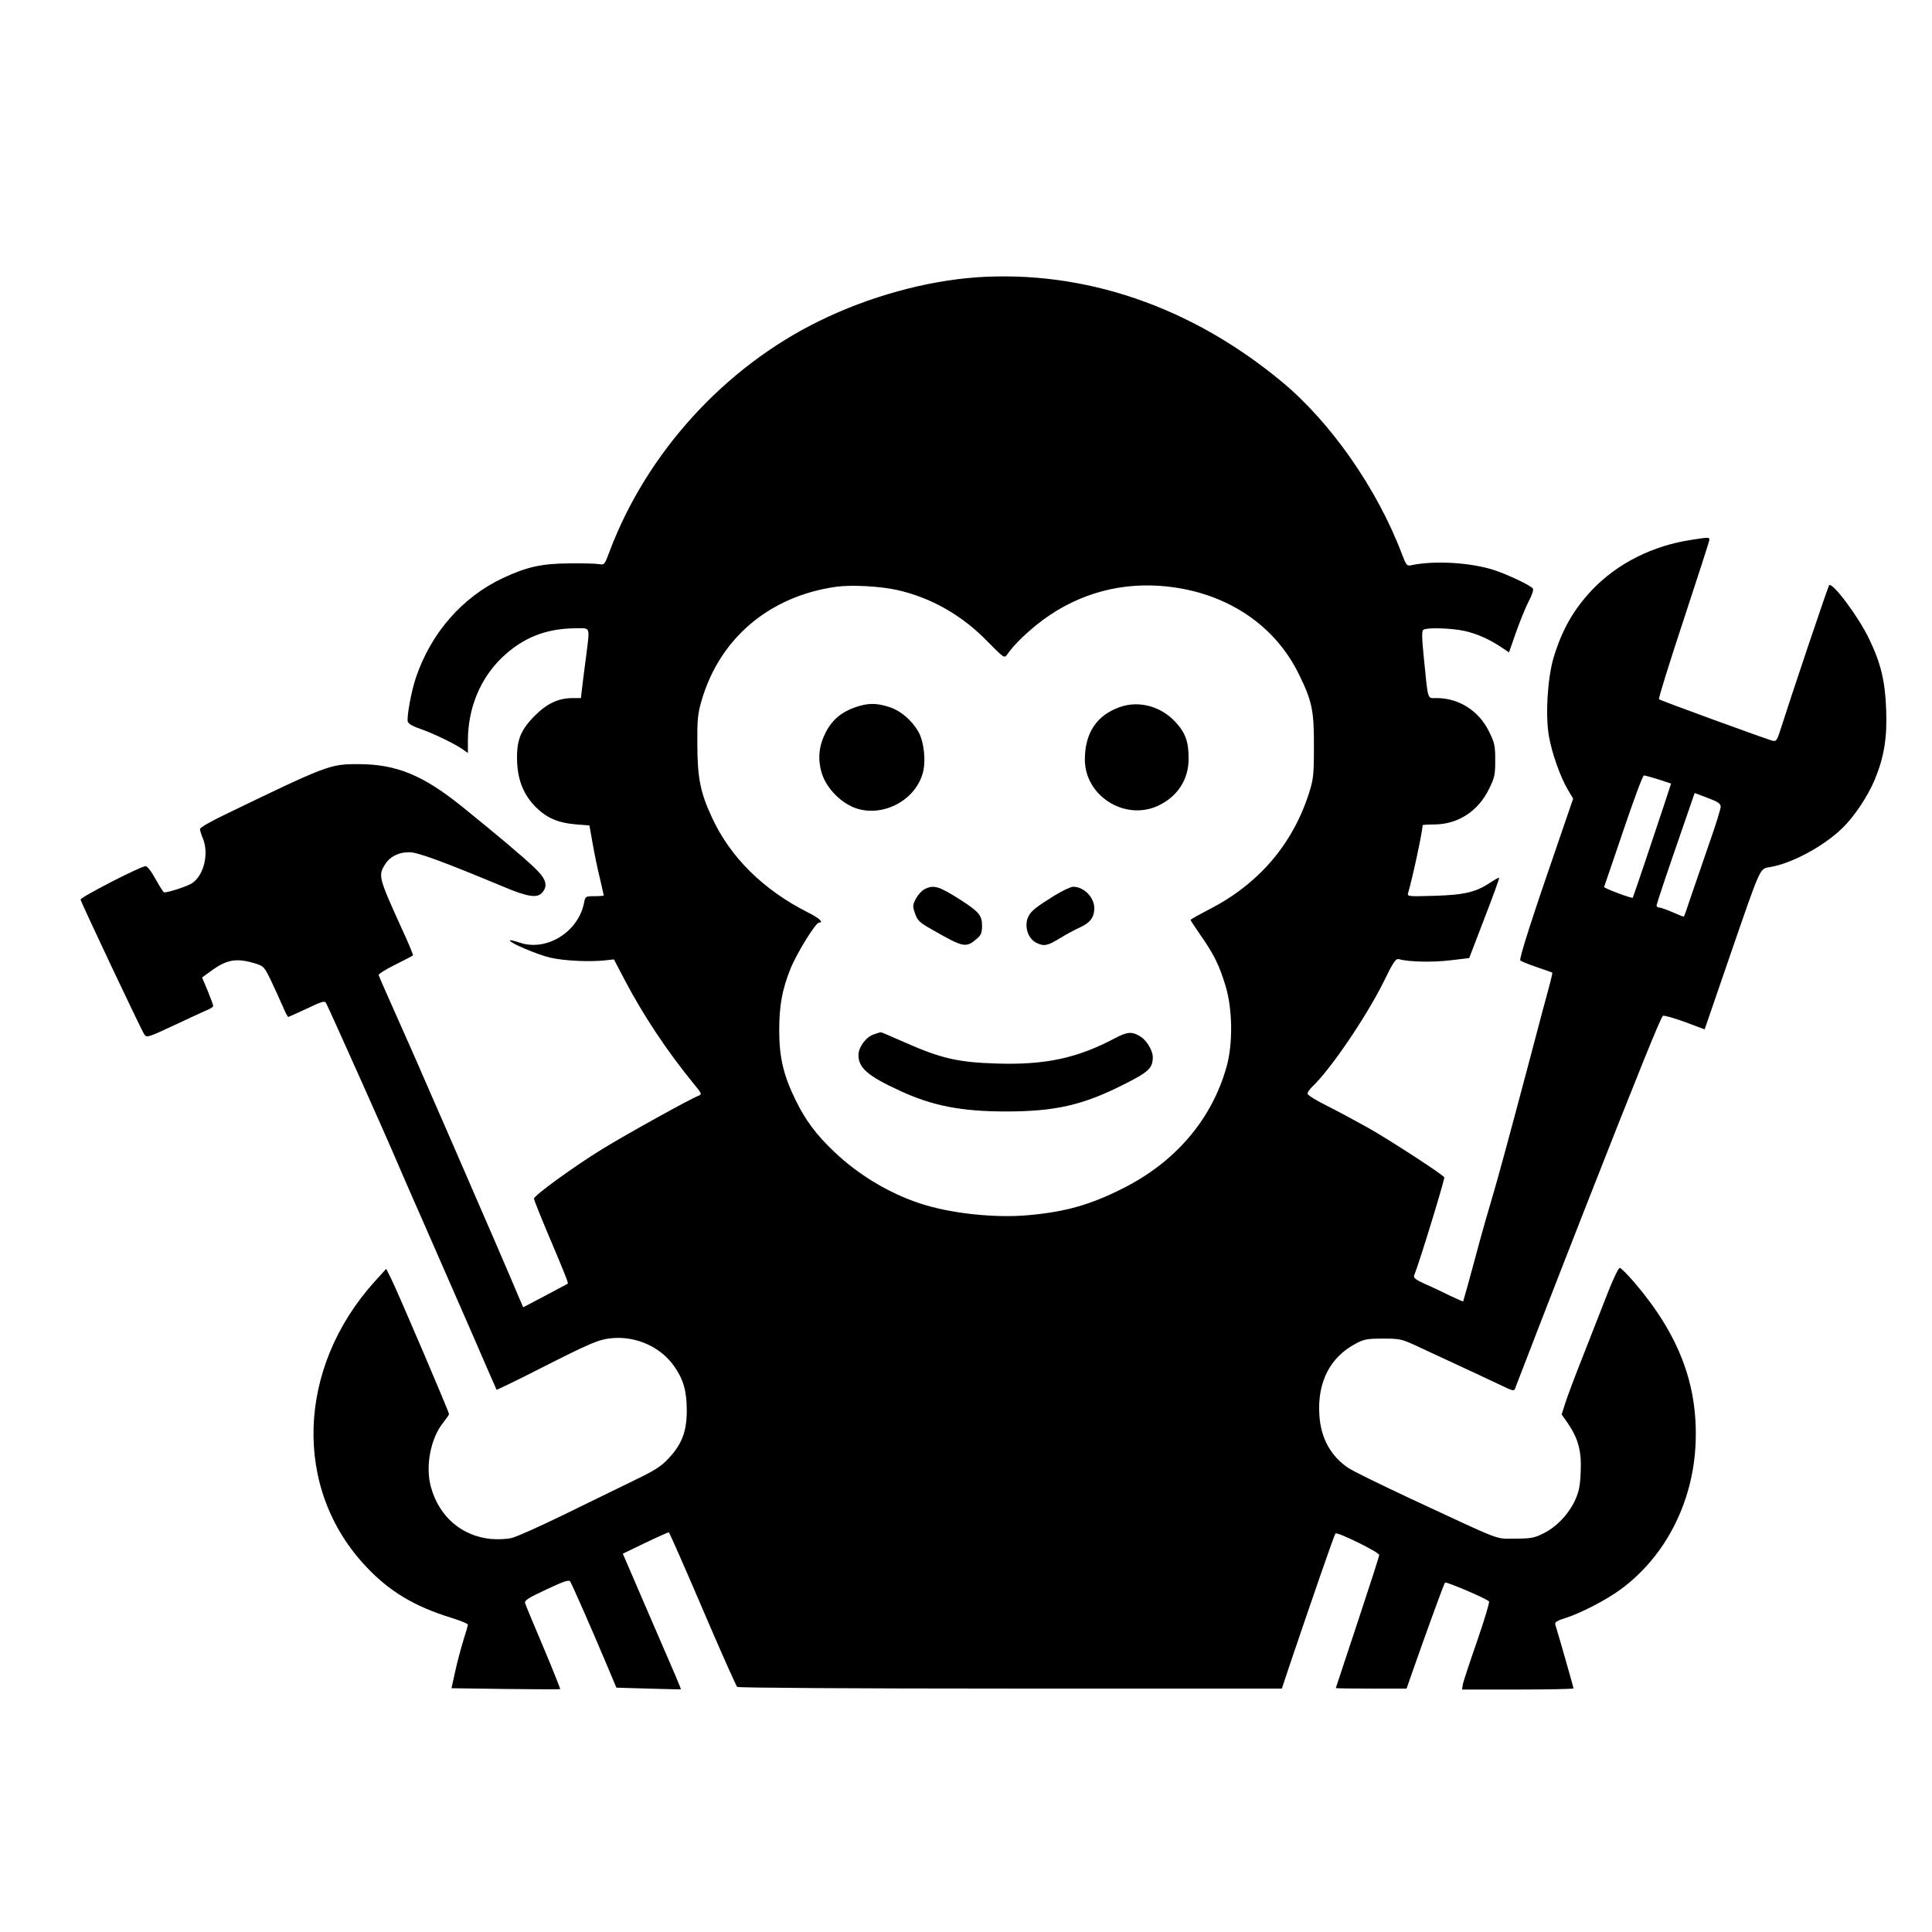 <?xml version="1.0" standalone="no"?>
<!DOCTYPE svg PUBLIC "-//W3C//DTD SVG 20010904//EN"
 "http://www.w3.org/TR/2001/REC-SVG-20010904/DTD/svg10.dtd">
<svg version="1.0" xmlns="http://www.w3.org/2000/svg"
 width="1024pt" height="1024pt" viewBox="0 0 1024 1024"
 preserveAspectRatio="xMidYMid meet">

<g transform="translate(0,1024) scale(0.1,-0.1)"
fill="#000000" stroke="none">
<path d="M5175 8770 c-267 -19 -569 -102 -830 -230 -505 -246 -919 -702 -1115
-1225 -25 -68 -27 -70 -55 -65 -17 3 -86 5 -155 4 -149 -1 -226 -18 -355 -78
-214 -101 -380 -290 -460 -526 -25 -73 -49 -205 -44 -234 3 -12 27 -26 69 -40
71 -25 180 -78 223 -108 l27 -19 0 68 c1 172 66 328 182 439 112 106 233 153
391 154 79 0 74 15 52 -160 -9 -69 -19 -144 -21 -167 l-5 -43 -43 0 c-76 0
-136 -28 -202 -94 -77 -78 -98 -132 -93 -249 5 -97 36 -172 100 -236 57 -56
116 -82 207 -90 l76 -6 17 -95 c9 -52 26 -135 38 -183 11 -49 21 -90 21 -93 0
-2 -22 -4 -49 -4 -47 0 -49 -1 -55 -33 -29 -156 -199 -262 -342 -213 -26 9
-49 14 -51 12 -10 -10 145 -76 214 -92 77 -17 207 -23 292 -14 l45 5 56 -107
c100 -191 227 -382 374 -561 35 -42 36 -47 20 -54 -44 -16 -379 -202 -513
-284 -151 -93 -361 -246 -361 -262 0 -5 33 -89 74 -186 95 -224 109 -261 105
-265 -2 -1 -56 -30 -120 -64 l-116 -61 -16 37 c-44 106 -206 480 -357 827 -51
116 -120 275 -155 355 -34 80 -102 232 -149 338 -48 107 -88 199 -89 204 -1 6
39 31 88 55 50 25 92 47 94 49 2 2 -24 66 -59 141 -123 271 -126 282 -90 340
25 42 74 67 130 66 44 0 180 -50 501 -184 126 -53 176 -60 202 -31 33 37 22
74 -40 133 -69 65 -189 166 -378 319 -212 172 -354 230 -557 230 -150 0 -161
-4 -721 -275 -64 -31 -117 -62 -117 -69 0 -8 7 -30 15 -49 33 -79 7 -193 -55
-237 -22 -16 -125 -50 -150 -50 -4 0 -24 32 -45 70 -23 42 -45 70 -54 69 -27
-1 -346 -165 -344 -177 4 -19 324 -696 338 -715 13 -18 21 -15 152 46 76 36
155 72 175 81 21 8 38 19 38 24 0 5 -13 41 -29 80 l-30 71 48 35 c82 60 133
69 229 41 51 -16 52 -17 91 -98 21 -45 49 -106 61 -134 12 -29 25 -53 28 -53
2 0 47 20 98 44 84 40 95 43 103 28 20 -39 329 -729 376 -842 15 -36 79 -182
142 -325 63 -143 175 -399 249 -569 73 -170 135 -310 136 -312 2 -1 96 44 208
101 297 151 335 167 411 173 127 9 254 -50 324 -152 48 -69 65 -131 65 -232 0
-109 -25 -176 -92 -249 -43 -47 -72 -66 -192 -124 -77 -38 -244 -119 -369
-180 -125 -61 -248 -116 -273 -122 -26 -7 -73 -9 -111 -6 -154 15 -274 116
-318 272 -32 110 -4 261 65 346 16 21 30 40 30 44 0 11 -274 653 -308 720
l-25 50 -59 -65 c-417 -460 -437 -1104 -46 -1515 123 -131 256 -210 451 -270
48 -15 87 -31 87 -36 0 -4 -11 -43 -25 -86 -13 -43 -33 -117 -43 -165 l-19
-86 286 -4 c157 -2 288 -2 290 -1 2 1 -38 101 -88 220 -51 120 -95 226 -98
236 -4 14 17 28 112 72 91 43 120 53 127 43 11 -18 114 -252 186 -423 l59
-140 169 -5 c93 -3 170 -4 172 -4 3 2 -13 39 -197 464 l-110 255 120 58 c67
32 123 57 124 55 5 -5 78 -170 220 -502 73 -169 137 -312 142 -317 5 -5 627
-9 1448 -9 l1439 0 44 132 c114 337 234 684 240 690 10 10 232 -99 232 -114 0
-7 -52 -168 -115 -358 -63 -190 -115 -346 -115 -347 0 -2 84 -3 188 -3 l187 0
29 83 c75 214 169 473 175 479 6 6 216 -83 233 -100 4 -4 -24 -97 -62 -207
-38 -109 -72 -213 -76 -229 l-5 -31 295 0 c163 0 296 3 296 6 0 4 -75 269 -97
339 -3 12 11 21 54 34 82 26 217 96 293 152 237 174 384 461 397 774 13 310
-88 575 -323 851 -37 43 -73 79 -79 79 -6 0 -32 -53 -58 -118 -25 -64 -84
-214 -130 -332 -47 -118 -93 -240 -102 -271 l-18 -56 33 -47 c55 -81 73 -147
68 -256 -3 -76 -9 -106 -30 -152 -35 -75 -98 -141 -167 -175 -49 -25 -67 -28
-151 -28 -109 0 -53 -21 -550 210 -162 76 -314 150 -336 166 -92 63 -143 157
-151 277 -12 175 56 308 192 380 44 24 62 27 145 27 93 0 98 -1 200 -49 219
-101 406 -189 444 -207 50 -24 53 -24 61 4 7 20 222 575 370 952 279 711 399
1007 409 1011 7 3 59 -12 117 -33 l104 -39 131 381 c168 487 160 470 214 479
114 18 284 109 383 205 64 61 137 170 175 262 48 117 65 220 59 368 -5 151
-29 248 -91 376 -56 117 -194 301 -211 283 -6 -5 -207 -604 -255 -756 -21 -67
-25 -73 -46 -68 -36 10 -595 213 -601 220 -4 3 55 192 130 419 75 228 137 419
137 425 0 15 -3 15 -93 1 -208 -31 -394 -125 -528 -265 -100 -106 -161 -214
-205 -361 -32 -109 -44 -306 -24 -417 15 -87 60 -214 99 -280 l29 -49 -74
-216 c-141 -407 -214 -635 -206 -642 4 -4 43 -20 87 -35 44 -15 81 -28 82 -29
3 -2 -8 -45 -53 -210 -14 -55 -48 -181 -74 -280 -105 -395 -162 -606 -199
-730 -36 -121 -64 -223 -121 -435 -13 -47 -24 -86 -25 -88 -1 -1 -33 13 -71
31 -38 19 -97 47 -132 62 -48 22 -61 32 -57 44 29 71 164 514 160 521 -10 16
-288 197 -405 263 -63 35 -161 88 -217 116 -57 28 -103 57 -103 64 0 8 12 24
26 38 95 89 287 372 379 558 51 105 63 121 80 117 53 -15 181 -17 272 -6 l100
12 81 211 c45 116 80 213 78 215 -2 1 -20 -8 -41 -22 -79 -54 -139 -69 -299
-74 -141 -4 -148 -4 -143 14 24 81 77 328 77 360 0 2 27 4 60 4 126 0 234 69
292 188 30 60 33 76 33 152 0 77 -3 92 -33 153 -54 110 -160 177 -278 177 -50
0 -44 -19 -67 210 -11 108 -12 147 -3 152 19 13 147 9 217 -6 68 -15 135 -45
200 -89 l37 -25 37 106 c21 59 51 133 67 164 17 31 27 62 23 68 -10 16 -132
74 -205 98 -126 41 -320 52 -440 26 -23 -5 -27 0 -49 58 -131 347 -379 702
-640 917 -481 398 -1045 590 -1616 551z m-421 -1657 c180 -40 344 -133 480
-273 89 -90 89 -90 105 -68 32 46 86 100 156 157 188 151 413 222 650 206 335
-23 607 -196 740 -470 70 -142 80 -193 79 -385 0 -152 -3 -172 -28 -250 -88
-269 -267 -476 -525 -609 -56 -29 -101 -54 -101 -57 0 -2 24 -39 54 -82 70
-100 100 -161 132 -269 37 -121 39 -308 5 -427 -78 -279 -271 -505 -550 -645
-169 -85 -299 -123 -492 -141 -179 -18 -423 8 -584 62 -164 54 -326 152 -451
271 -98 92 -157 172 -210 282 -62 128 -84 223 -84 364 0 133 16 217 60 327 32
80 133 244 151 244 27 0 1 24 -59 54 -236 119 -411 292 -508 502 -62 133 -77
209 -78 384 -1 134 2 166 22 235 96 332 360 555 714 605 81 11 233 3 322 -17z
m4036 -1004 l67 -22 -33 -101 c-49 -149 -167 -500 -170 -504 -4 -6 -155 51
-152 57 2 4 47 138 102 299 54 160 103 292 109 292 6 0 41 -10 77 -21z m330
-145 c0 -11 -27 -99 -61 -195 -33 -96 -76 -221 -96 -279 -19 -58 -36 -106 -38
-108 -1 -2 -28 9 -60 23 -32 14 -64 25 -71 25 -8 0 -14 5 -14 11 0 5 45 142
101 303 l101 293 69 -26 c55 -21 69 -30 69 -47z"/>
<path d="M4532 6491 c-72 -25 -122 -67 -155 -132 -37 -72 -44 -140 -22 -215
24 -82 105 -164 188 -190 142 -44 309 46 348 189 18 65 6 168 -24 220 -37 63
-97 113 -158 131 -68 21 -111 20 -177 -3z"/>
<path d="M5934 6492 c-121 -43 -184 -137 -184 -278 0 -191 209 -325 385 -246
105 48 165 139 165 251 0 88 -16 135 -67 191 -77 86 -196 119 -299 82z"/>
<path d="M4900 5527 c-14 -7 -34 -29 -45 -49 -18 -35 -19 -40 -5 -80 13 -37
24 -48 90 -85 168 -96 179 -98 237 -49 23 20 28 32 28 69 0 54 -15 73 -107
133 -122 78 -148 86 -198 61z"/>
<path d="M5590 5494 c-95 -59 -122 -80 -137 -107 -27 -49 -8 -119 38 -143 41
-21 59 -18 125 22 32 20 82 47 109 59 53 24 75 54 75 101 0 58 -55 114 -112
114 -13 0 -57 -21 -98 -46z"/>
<path d="M4630 4757 c-41 -14 -80 -68 -80 -109 0 -68 50 -111 217 -188 173
-81 329 -111 564 -111 261 0 408 33 627 144 130 65 152 86 152 144 0 34 -31
86 -62 107 -47 30 -71 29 -139 -7 -198 -105 -367 -142 -624 -134 -206 6 -297
27 -487 111 -70 31 -128 56 -130 55 -2 0 -19 -5 -38 -12z"/>
</g>
</svg>
